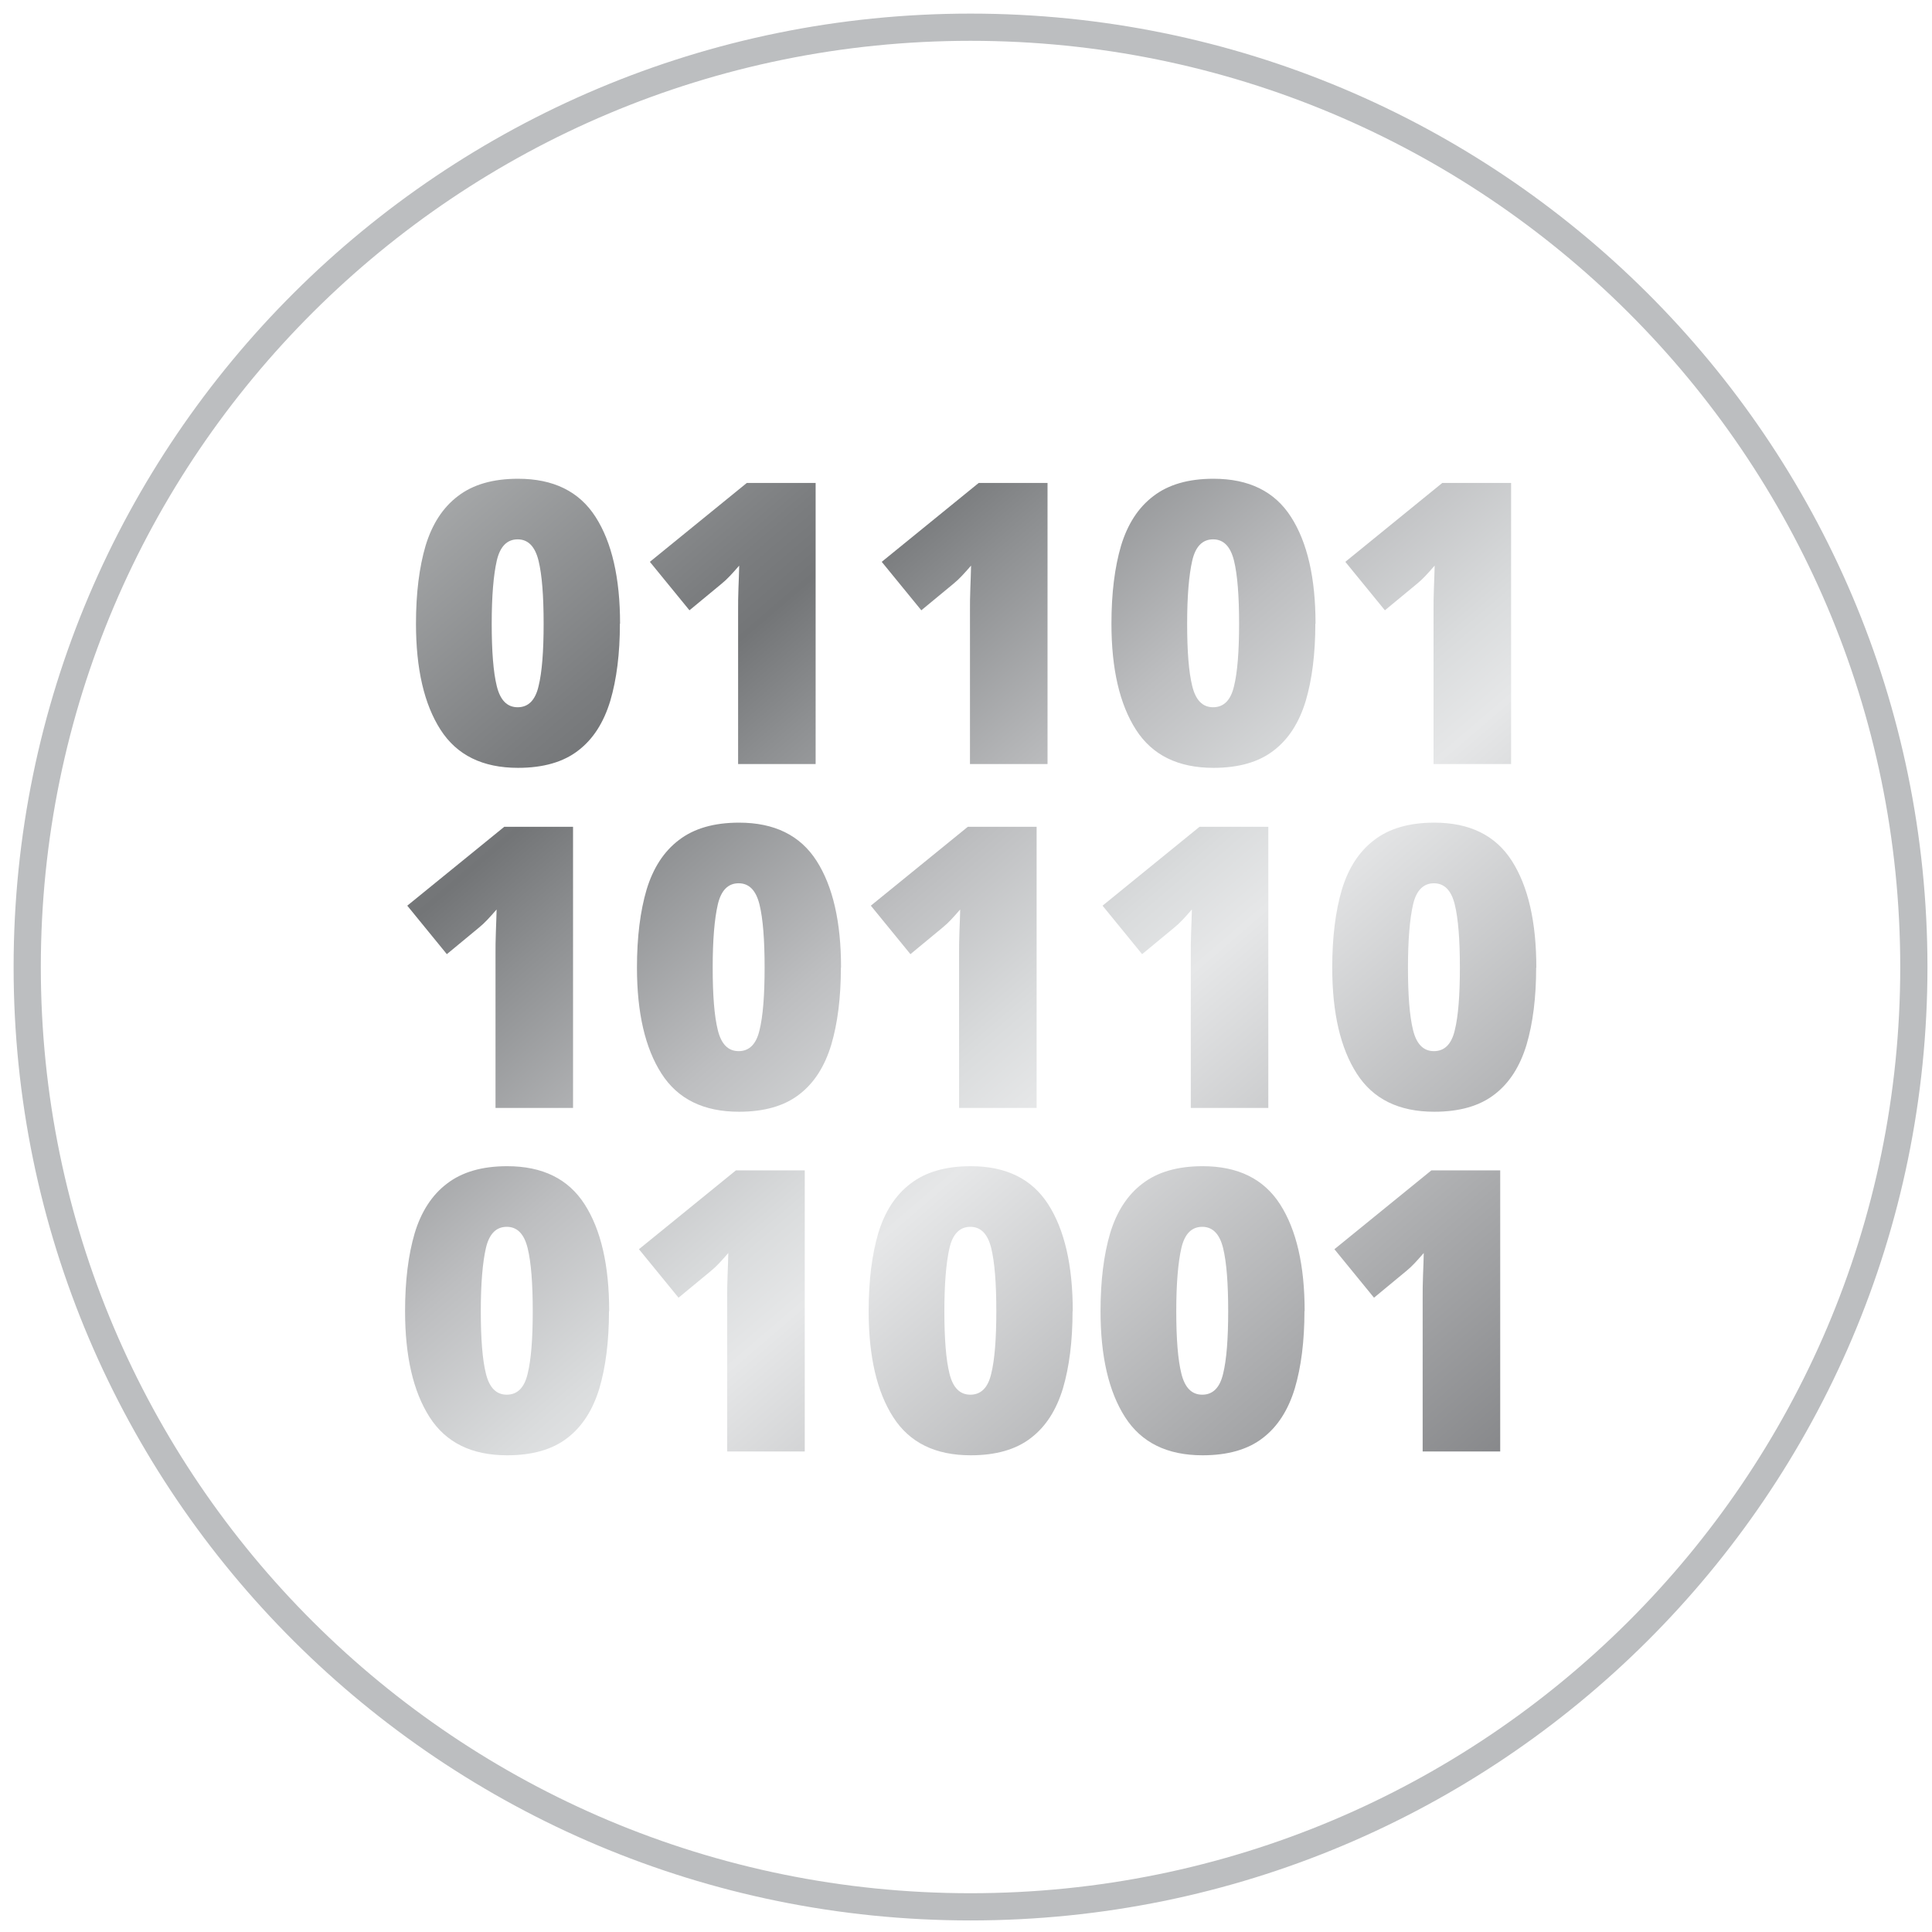 <svg xmlns="http://www.w3.org/2000/svg" width="71" height="71" viewBox="0 0 71 71" fill="none"><path d="M22.781 22.919C22.781 24.023 22.661 24.967 22.427 25.758C22.187 26.549 21.8 27.161 21.253 27.579C20.705 28.005 19.965 28.218 19.037 28.218C17.736 28.218 16.788 27.752 16.188 26.815C15.587 25.878 15.287 24.581 15.287 22.919C15.287 21.802 15.407 20.845 15.64 20.054C15.881 19.262 16.274 18.651 16.828 18.232C17.382 17.806 18.116 17.594 19.037 17.594C20.338 17.594 21.286 18.059 21.887 18.997C22.487 19.934 22.787 21.244 22.787 22.919H22.781ZM18.07 22.919C18.07 23.936 18.13 24.701 18.256 25.213C18.383 25.731 18.637 25.991 19.024 25.991C19.411 25.991 19.671 25.738 19.791 25.219C19.918 24.707 19.978 23.943 19.978 22.919C19.978 21.895 19.918 21.124 19.791 20.605C19.664 20.087 19.411 19.821 19.024 19.821C18.637 19.821 18.377 20.08 18.256 20.605C18.136 21.131 18.07 21.902 18.07 22.919Z" fill="url(#paint0_linear_827_115)"></path><path d="M29.974 28.079H27.125V22.448C27.125 22.196 27.125 21.916 27.138 21.611C27.152 21.305 27.158 21.026 27.165 20.786C27.038 20.933 26.925 21.059 26.825 21.165C26.724 21.272 26.618 21.371 26.511 21.458L25.337 22.428L23.882 20.647L27.445 17.748H29.974V28.086V28.079Z" fill="url(#paint1_linear_827_115)"></path><path d="M38.496 28.079H35.646V22.448C35.646 22.196 35.646 21.916 35.66 21.611C35.673 21.305 35.68 21.026 35.686 20.786C35.559 20.933 35.446 21.059 35.346 21.165C35.246 21.272 35.139 21.371 35.032 21.458L33.858 22.428L32.403 20.647L35.967 17.748H38.496V28.086V28.079Z" fill="url(#paint2_linear_827_115)"></path><path d="M48.338 22.919C48.338 24.023 48.218 24.967 47.985 25.758C47.745 26.549 47.358 27.161 46.81 27.579C46.263 28.005 45.522 28.218 44.595 28.218C43.294 28.218 42.346 27.752 41.745 26.815C41.145 25.878 40.845 24.581 40.845 22.919C40.845 21.802 40.965 20.845 41.198 20.054C41.438 19.262 41.832 18.651 42.386 18.232C42.94 17.806 43.674 17.594 44.595 17.594C45.896 17.594 46.844 18.059 47.444 18.997C48.045 19.934 48.345 21.244 48.345 22.919H48.338ZM43.627 22.919C43.627 23.936 43.687 24.701 43.814 25.213C43.941 25.731 44.194 25.991 44.581 25.991C44.968 25.991 45.229 25.738 45.349 25.219C45.476 24.707 45.536 23.943 45.536 22.919C45.536 21.895 45.476 21.124 45.349 20.605C45.222 20.087 44.968 19.821 44.581 19.821C44.194 19.821 43.934 20.08 43.814 20.605C43.694 21.131 43.627 21.902 43.627 22.919Z" fill="url(#paint3_linear_827_115)"></path><path d="M55.532 28.079H52.682V22.448C52.682 22.196 52.682 21.916 52.696 21.611C52.709 21.305 52.716 21.026 52.723 20.786C52.596 20.933 52.482 21.059 52.382 21.165C52.282 21.272 52.175 21.371 52.069 21.458L50.894 22.428L49.44 20.647L53.003 17.748H55.532V28.086V28.079Z" fill="url(#paint4_linear_827_115)"></path><path d="M21.059 40.716H18.21V35.085C18.21 34.832 18.21 34.553 18.223 34.247C18.236 33.942 18.243 33.662 18.25 33.423C18.123 33.569 18.009 33.696 17.909 33.802C17.809 33.908 17.703 34.008 17.596 34.094L16.421 35.065L14.967 33.283L18.53 30.385H21.059V40.723V40.716Z" fill="url(#paint5_linear_827_115)"></path><path d="M30.902 35.558C30.902 36.661 30.782 37.605 30.548 38.396C30.308 39.188 29.921 39.799 29.374 40.218C28.826 40.644 28.086 40.856 27.158 40.856C25.857 40.856 24.909 40.391 24.309 39.453C23.708 38.516 23.408 37.22 23.408 35.558C23.408 34.441 23.528 33.483 23.762 32.692C24.002 31.901 24.396 31.29 24.949 30.871C25.503 30.445 26.237 30.232 27.158 30.232C28.459 30.232 29.407 30.698 30.008 31.635C30.608 32.573 30.908 33.882 30.908 35.558H30.902ZM26.191 35.558C26.191 36.575 26.251 37.339 26.378 37.851C26.504 38.37 26.758 38.629 27.145 38.629C27.532 38.629 27.792 38.377 27.912 37.858C28.039 37.346 28.099 36.581 28.099 35.558C28.099 34.534 28.039 33.763 27.912 33.244C27.785 32.725 27.532 32.46 27.145 32.46C26.758 32.46 26.498 32.719 26.378 33.244C26.257 33.769 26.191 34.541 26.191 35.558Z" fill="url(#paint6_linear_827_115)"></path><path d="M38.095 40.716H35.246V35.085C35.246 34.832 35.246 34.553 35.259 34.247C35.273 33.942 35.279 33.662 35.286 33.423C35.159 33.569 35.046 33.696 34.946 33.802C34.846 33.908 34.739 34.008 34.632 34.094L33.458 35.065L32.003 33.283L35.566 30.385H38.095V40.723V40.716Z" fill="url(#paint7_linear_827_115)"></path><path d="M46.61 40.716H43.761V35.085C43.761 34.832 43.761 34.553 43.774 34.247C43.787 33.942 43.794 33.662 43.801 33.423C43.674 33.569 43.56 33.696 43.46 33.802C43.36 33.908 43.254 34.008 43.147 34.094L41.972 35.065L40.518 33.283L44.081 30.385H46.61V40.723V40.716Z" fill="url(#paint8_linear_827_115)"></path><path d="M56.453 35.558C56.453 36.661 56.333 37.605 56.099 38.396C55.859 39.188 55.472 39.799 54.925 40.218C54.377 40.644 53.637 40.856 52.709 40.856C51.408 40.856 50.46 40.391 49.86 39.453C49.259 38.516 48.959 37.22 48.959 35.558C48.959 34.441 49.079 33.483 49.313 32.692C49.553 31.901 49.947 31.29 50.501 30.871C51.054 30.445 51.788 30.232 52.709 30.232C54.011 30.232 54.958 30.698 55.559 31.635C56.159 32.573 56.459 33.882 56.459 35.558H56.453ZM51.742 35.558C51.742 36.575 51.802 37.339 51.928 37.851C52.055 38.37 52.309 38.629 52.696 38.629C53.083 38.629 53.343 38.377 53.463 37.858C53.59 37.346 53.65 36.581 53.65 35.558C53.65 34.534 53.59 33.763 53.463 33.244C53.337 32.725 53.083 32.46 52.696 32.46C52.309 32.46 52.049 32.719 51.928 33.244C51.808 33.769 51.742 34.541 51.742 35.558Z" fill="url(#paint9_linear_827_115)"></path><path d="M22.38 48.183C22.38 49.286 22.26 50.23 22.027 51.021C21.786 51.813 21.399 52.424 20.852 52.843C20.305 53.269 19.564 53.481 18.637 53.481C17.335 53.481 16.388 53.016 15.787 52.078C15.187 51.141 14.886 49.845 14.886 48.183C14.886 47.066 15.007 46.108 15.24 45.317C15.48 44.526 15.874 43.914 16.428 43.496C16.982 43.07 17.716 42.857 18.637 42.857C19.938 42.857 20.886 43.323 21.486 44.26C22.087 45.198 22.387 46.507 22.387 48.183H22.38ZM17.669 48.183C17.669 49.2 17.729 49.964 17.856 50.476C17.983 50.995 18.236 51.254 18.623 51.254C19.01 51.254 19.271 51.002 19.391 50.483C19.518 49.971 19.578 49.206 19.578 48.183C19.578 47.159 19.518 46.388 19.391 45.869C19.264 45.35 19.01 45.085 18.623 45.085C18.236 45.085 17.976 45.344 17.856 45.869C17.736 46.394 17.669 47.166 17.669 48.183Z" fill="url(#paint10_linear_827_115)"></path><path d="M29.574 53.341H26.724V47.71C26.724 47.457 26.724 47.178 26.738 46.872C26.751 46.567 26.758 46.287 26.765 46.048C26.638 46.194 26.524 46.321 26.424 46.427C26.324 46.533 26.217 46.633 26.111 46.719L24.936 47.69L23.481 45.908L27.045 43.01H29.574V53.348V53.341Z" fill="url(#paint11_linear_827_115)"></path><path d="M39.416 48.183C39.416 49.286 39.296 50.23 39.063 51.021C38.823 51.813 38.436 52.424 37.888 52.843C37.341 53.269 36.6 53.481 35.673 53.481C34.372 53.481 33.424 53.016 32.824 52.078C32.223 51.141 31.923 49.845 31.923 48.183C31.923 47.066 32.043 46.108 32.276 45.317C32.517 44.526 32.91 43.914 33.464 43.496C34.018 43.07 34.752 42.857 35.673 42.857C36.974 42.857 37.922 43.323 38.522 44.26C39.123 45.198 39.423 46.507 39.423 48.183H39.416ZM34.705 48.183C34.705 49.2 34.765 49.964 34.892 50.476C35.019 50.995 35.273 51.254 35.66 51.254C36.047 51.254 36.307 51.002 36.427 50.483C36.554 49.971 36.614 49.206 36.614 48.183C36.614 47.159 36.554 46.388 36.427 45.869C36.3 45.35 36.047 45.085 35.66 45.085C35.273 45.085 35.012 45.344 34.892 45.869C34.772 46.394 34.705 47.166 34.705 48.183Z" fill="url(#paint12_linear_827_115)"></path><path d="M47.938 48.183C47.938 49.286 47.818 50.23 47.584 51.021C47.344 51.813 46.957 52.424 46.41 52.843C45.863 53.269 45.122 53.481 44.194 53.481C42.893 53.481 41.946 53.016 41.345 52.078C40.745 51.141 40.444 49.845 40.444 48.183C40.444 47.066 40.564 46.108 40.798 45.317C41.038 44.526 41.432 43.914 41.986 43.496C42.539 43.07 43.274 42.857 44.194 42.857C45.496 42.857 46.443 43.323 47.044 44.26C47.644 45.198 47.945 46.507 47.945 48.183H47.938ZM43.227 48.183C43.227 49.2 43.287 49.964 43.414 50.476C43.541 50.995 43.794 51.254 44.181 51.254C44.568 51.254 44.828 51.002 44.949 50.483C45.075 49.971 45.135 49.206 45.135 48.183C45.135 47.159 45.075 46.388 44.949 45.869C44.822 45.35 44.568 45.085 44.181 45.085C43.794 45.085 43.534 45.344 43.414 45.869C43.294 46.394 43.227 47.166 43.227 48.183Z" fill="url(#paint13_linear_827_115)"></path><path d="M55.132 53.341H52.282V47.71C52.282 47.457 52.282 47.178 52.295 46.872C52.309 46.567 52.316 46.287 52.322 46.048C52.195 46.194 52.082 46.321 51.982 46.427C51.882 46.533 51.775 46.633 51.668 46.719L50.494 47.69L49.039 45.908L52.602 43.01H55.132V53.348V53.341Z" fill="url(#paint14_linear_827_115)"></path><path d="M35.666 70.075C54.812 70.075 70.333 54.612 70.333 35.538C70.333 16.463 54.812 1 35.666 1C16.521 1 1 16.463 1 35.538C1 54.612 16.521 70.075 35.666 70.075Z" stroke="#BCBEC0" stroke-miterlimit="10"></path><defs><linearGradient id="paint0_linear_827_115" x1="4.817" y1="6.458" x2="53.215" y2="62.88" gradientUnits="userSpaceOnUse"><stop stop-color="#E6E7E8"></stop><stop offset="0.06" stop-color="#D8D9DA"></stop><stop offset="0.18" stop-color="#B4B6B7"></stop><stop offset="0.34" stop-color="#7B7D7F"></stop><stop offset="0.37" stop-color="#737577"></stop><stop offset="0.42" stop-color="#8D8F91"></stop><stop offset="0.52" stop-color="#BDBEC0"></stop><stop offset="0.6" stop-color="#DADCDD"></stop><stop offset="0.64" stop-color="#E6E7E8"></stop><stop offset="0.82" stop-color="#A8A9AB"></stop><stop offset="1" stop-color="#6D6E71"></stop></linearGradient><linearGradient id="paint1_linear_827_115" x1="10.282" y1="1.772" x2="58.681" y2="58.188" gradientUnits="userSpaceOnUse"><stop stop-color="#E6E7E8"></stop><stop offset="0.06" stop-color="#D8D9DA"></stop><stop offset="0.18" stop-color="#B4B6B7"></stop><stop offset="0.34" stop-color="#7B7D7F"></stop><stop offset="0.37" stop-color="#737577"></stop><stop offset="0.42" stop-color="#8D8F91"></stop><stop offset="0.52" stop-color="#BDBEC0"></stop><stop offset="0.6" stop-color="#DADCDD"></stop><stop offset="0.64" stop-color="#E6E7E8"></stop><stop offset="0.82" stop-color="#A8A9AB"></stop><stop offset="1" stop-color="#6D6E71"></stop></linearGradient><linearGradient id="paint2_linear_827_115" x1="15.174" y1="-2.429" x2="63.572" y2="53.993" gradientUnits="userSpaceOnUse"><stop stop-color="#E6E7E8"></stop><stop offset="0.06" stop-color="#D8D9DA"></stop><stop offset="0.18" stop-color="#B4B6B7"></stop><stop offset="0.34" stop-color="#7B7D7F"></stop><stop offset="0.37" stop-color="#737577"></stop><stop offset="0.42" stop-color="#8D8F91"></stop><stop offset="0.52" stop-color="#BDBEC0"></stop><stop offset="0.6" stop-color="#DADCDD"></stop><stop offset="0.64" stop-color="#E6E7E8"></stop><stop offset="0.82" stop-color="#A8A9AB"></stop><stop offset="1" stop-color="#6D6E71"></stop></linearGradient><linearGradient id="paint3_linear_827_115" x1="19.491" y1="-6.127" x2="67.89" y2="50.288" gradientUnits="userSpaceOnUse"><stop stop-color="#E6E7E8"></stop><stop offset="0.06" stop-color="#D8D9DA"></stop><stop offset="0.18" stop-color="#B4B6B7"></stop><stop offset="0.34" stop-color="#7B7D7F"></stop><stop offset="0.37" stop-color="#737577"></stop><stop offset="0.42" stop-color="#8D8F91"></stop><stop offset="0.52" stop-color="#BDBEC0"></stop><stop offset="0.6" stop-color="#DADCDD"></stop><stop offset="0.64" stop-color="#E6E7E8"></stop><stop offset="0.82" stop-color="#A8A9AB"></stop><stop offset="1" stop-color="#6D6E71"></stop></linearGradient><linearGradient id="paint4_linear_827_115" x1="24.956" y1="-10.819" x2="73.355" y2="45.603" gradientUnits="userSpaceOnUse"><stop stop-color="#E6E7E8"></stop><stop offset="0.06" stop-color="#D8D9DA"></stop><stop offset="0.18" stop-color="#B4B6B7"></stop><stop offset="0.34" stop-color="#7B7D7F"></stop><stop offset="0.37" stop-color="#737577"></stop><stop offset="0.42" stop-color="#8D8F91"></stop><stop offset="0.52" stop-color="#BDBEC0"></stop><stop offset="0.6" stop-color="#DADCDD"></stop><stop offset="0.64" stop-color="#E6E7E8"></stop><stop offset="0.82" stop-color="#A8A9AB"></stop><stop offset="1" stop-color="#6D6E71"></stop></linearGradient><linearGradient id="paint5_linear_827_115" x1="-1.109" y1="11.544" x2="47.29" y2="67.959" gradientUnits="userSpaceOnUse"><stop stop-color="#E6E7E8"></stop><stop offset="0.06" stop-color="#D8D9DA"></stop><stop offset="0.18" stop-color="#B4B6B7"></stop><stop offset="0.34" stop-color="#7B7D7F"></stop><stop offset="0.37" stop-color="#737577"></stop><stop offset="0.42" stop-color="#8D8F91"></stop><stop offset="0.52" stop-color="#BDBEC0"></stop><stop offset="0.6" stop-color="#DADCDD"></stop><stop offset="0.64" stop-color="#E6E7E8"></stop><stop offset="0.82" stop-color="#A8A9AB"></stop><stop offset="1" stop-color="#6D6E71"></stop></linearGradient><linearGradient id="paint6_linear_827_115" x1="3.202" y1="7.841" x2="51.607" y2="64.257" gradientUnits="userSpaceOnUse"><stop stop-color="#E6E7E8"></stop><stop offset="0.06" stop-color="#D8D9DA"></stop><stop offset="0.18" stop-color="#B4B6B7"></stop><stop offset="0.34" stop-color="#7B7D7F"></stop><stop offset="0.37" stop-color="#737577"></stop><stop offset="0.42" stop-color="#8D8F91"></stop><stop offset="0.52" stop-color="#BDBEC0"></stop><stop offset="0.6" stop-color="#DADCDD"></stop><stop offset="0.64" stop-color="#E6E7E8"></stop><stop offset="0.82" stop-color="#A8A9AB"></stop><stop offset="1" stop-color="#6D6E71"></stop></linearGradient><linearGradient id="paint7_linear_827_115" x1="8.674" y1="3.147" x2="57.073" y2="59.569" gradientUnits="userSpaceOnUse"><stop stop-color="#E6E7E8"></stop><stop offset="0.06" stop-color="#D8D9DA"></stop><stop offset="0.18" stop-color="#B4B6B7"></stop><stop offset="0.34" stop-color="#7B7D7F"></stop><stop offset="0.37" stop-color="#737577"></stop><stop offset="0.42" stop-color="#8D8F91"></stop><stop offset="0.52" stop-color="#BDBEC0"></stop><stop offset="0.6" stop-color="#DADCDD"></stop><stop offset="0.64" stop-color="#E6E7E8"></stop><stop offset="0.82" stop-color="#A8A9AB"></stop><stop offset="1" stop-color="#6D6E71"></stop></linearGradient><linearGradient id="paint8_linear_827_115" x1="13.565" y1="-1.048" x2="61.964" y2="55.374" gradientUnits="userSpaceOnUse"><stop stop-color="#E6E7E8"></stop><stop offset="0.06" stop-color="#D8D9DA"></stop><stop offset="0.18" stop-color="#B4B6B7"></stop><stop offset="0.34" stop-color="#7B7D7F"></stop><stop offset="0.37" stop-color="#737577"></stop><stop offset="0.42" stop-color="#8D8F91"></stop><stop offset="0.52" stop-color="#BDBEC0"></stop><stop offset="0.6" stop-color="#DADCDD"></stop><stop offset="0.64" stop-color="#E6E7E8"></stop><stop offset="0.82" stop-color="#A8A9AB"></stop><stop offset="1" stop-color="#6D6E71"></stop></linearGradient><linearGradient id="paint9_linear_827_115" x1="17.876" y1="-4.751" x2="66.281" y2="51.672" gradientUnits="userSpaceOnUse"><stop stop-color="#E6E7E8"></stop><stop offset="0.06" stop-color="#D8D9DA"></stop><stop offset="0.18" stop-color="#B4B6B7"></stop><stop offset="0.34" stop-color="#7B7D7F"></stop><stop offset="0.37" stop-color="#737577"></stop><stop offset="0.42" stop-color="#8D8F91"></stop><stop offset="0.52" stop-color="#BDBEC0"></stop><stop offset="0.6" stop-color="#DADCDD"></stop><stop offset="0.64" stop-color="#E6E7E8"></stop><stop offset="0.82" stop-color="#A8A9AB"></stop><stop offset="1" stop-color="#6D6E71"></stop></linearGradient><linearGradient id="paint10_linear_827_115" x1="-7.955" y1="17.415" x2="40.45" y2="73.83" gradientUnits="userSpaceOnUse"><stop stop-color="#E6E7E8"></stop><stop offset="0.06" stop-color="#D8D9DA"></stop><stop offset="0.18" stop-color="#B4B6B7"></stop><stop offset="0.34" stop-color="#7B7D7F"></stop><stop offset="0.37" stop-color="#737577"></stop><stop offset="0.42" stop-color="#8D8F91"></stop><stop offset="0.52" stop-color="#BDBEC0"></stop><stop offset="0.6" stop-color="#DADCDD"></stop><stop offset="0.64" stop-color="#E6E7E8"></stop><stop offset="0.82" stop-color="#A8A9AB"></stop><stop offset="1" stop-color="#6D6E71"></stop></linearGradient><linearGradient id="paint11_linear_827_115" x1="-2.483" y1="12.72" x2="45.915" y2="69.143" gradientUnits="userSpaceOnUse"><stop stop-color="#E6E7E8"></stop><stop offset="0.06" stop-color="#D8D9DA"></stop><stop offset="0.18" stop-color="#B4B6B7"></stop><stop offset="0.34" stop-color="#7B7D7F"></stop><stop offset="0.37" stop-color="#737577"></stop><stop offset="0.42" stop-color="#8D8F91"></stop><stop offset="0.52" stop-color="#BDBEC0"></stop><stop offset="0.6" stop-color="#DADCDD"></stop><stop offset="0.64" stop-color="#E6E7E8"></stop><stop offset="0.82" stop-color="#A8A9AB"></stop><stop offset="1" stop-color="#6D6E71"></stop></linearGradient><linearGradient id="paint12_linear_827_115" x1="1.827" y1="9.018" x2="50.233" y2="65.44" gradientUnits="userSpaceOnUse"><stop stop-color="#E6E7E8"></stop><stop offset="0.06" stop-color="#D8D9DA"></stop><stop offset="0.18" stop-color="#B4B6B7"></stop><stop offset="0.34" stop-color="#7B7D7F"></stop><stop offset="0.37" stop-color="#737577"></stop><stop offset="0.42" stop-color="#8D8F91"></stop><stop offset="0.52" stop-color="#BDBEC0"></stop><stop offset="0.6" stop-color="#DADCDD"></stop><stop offset="0.64" stop-color="#E6E7E8"></stop><stop offset="0.82" stop-color="#A8A9AB"></stop><stop offset="1" stop-color="#6D6E71"></stop></linearGradient><linearGradient id="paint13_linear_827_115" x1="6.719" y1="4.823" x2="55.124" y2="61.245" gradientUnits="userSpaceOnUse"><stop stop-color="#E6E7E8"></stop><stop offset="0.06" stop-color="#D8D9DA"></stop><stop offset="0.18" stop-color="#B4B6B7"></stop><stop offset="0.34" stop-color="#7B7D7F"></stop><stop offset="0.37" stop-color="#737577"></stop><stop offset="0.42" stop-color="#8D8F91"></stop><stop offset="0.52" stop-color="#BDBEC0"></stop><stop offset="0.6" stop-color="#DADCDD"></stop><stop offset="0.64" stop-color="#E6E7E8"></stop><stop offset="0.82" stop-color="#A8A9AB"></stop><stop offset="1" stop-color="#6D6E71"></stop></linearGradient><linearGradient id="paint14_linear_827_115" x1="12.184" y1="0.135" x2="60.589" y2="56.551" gradientUnits="userSpaceOnUse"><stop stop-color="#E6E7E8"></stop><stop offset="0.06" stop-color="#D8D9DA"></stop><stop offset="0.18" stop-color="#B4B6B7"></stop><stop offset="0.34" stop-color="#7B7D7F"></stop><stop offset="0.37" stop-color="#737577"></stop><stop offset="0.42" stop-color="#8D8F91"></stop><stop offset="0.52" stop-color="#BDBEC0"></stop><stop offset="0.6" stop-color="#DADCDD"></stop><stop offset="0.64" stop-color="#E6E7E8"></stop><stop offset="0.82" stop-color="#A8A9AB"></stop><stop offset="1" stop-color="#6D6E71"></stop></linearGradient></defs></svg>